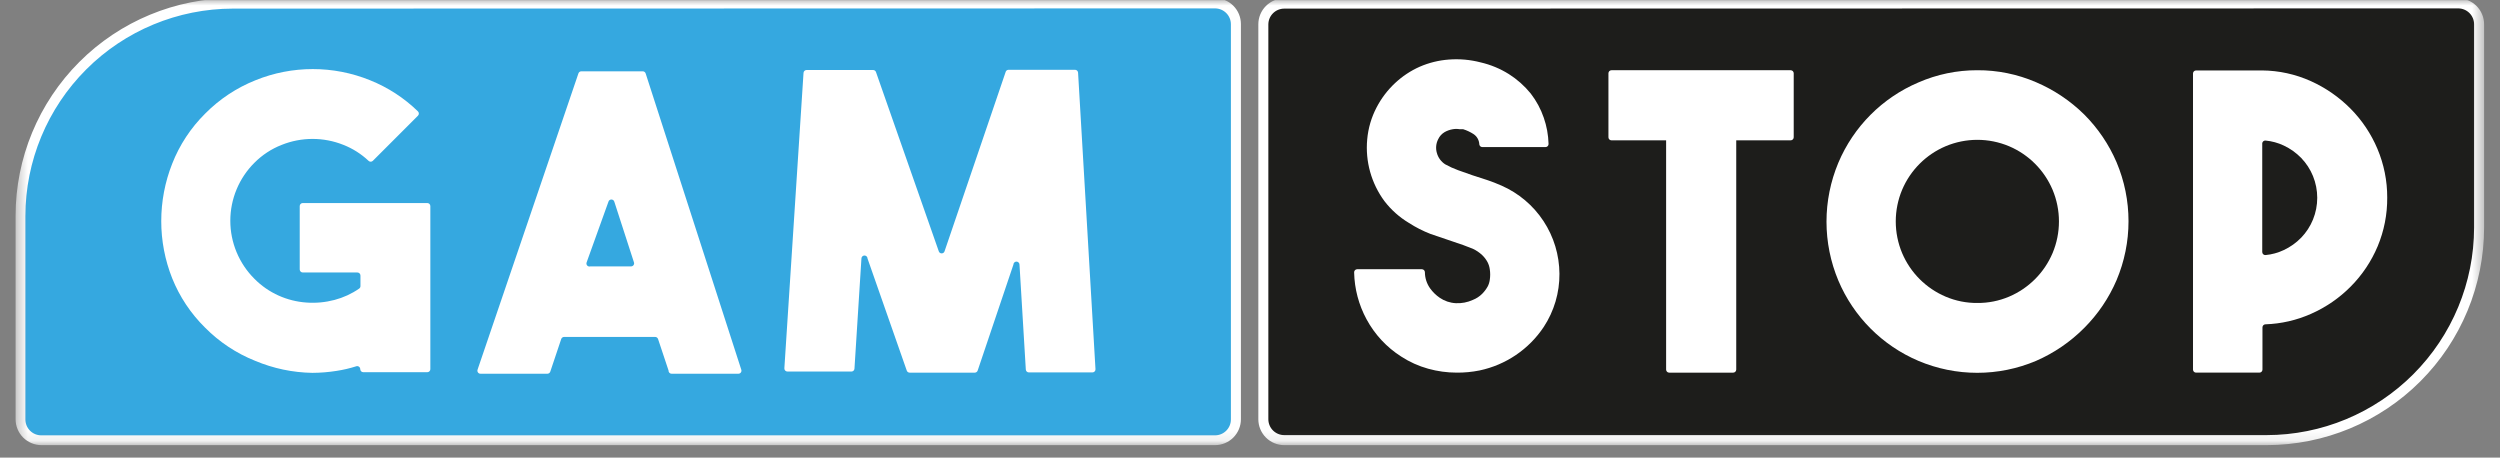 <svg xmlns="http://www.w3.org/2000/svg" width="224" height="41" viewBox="0 0 224 41" fill="none">
    <rect x="0" y="0" width="224" height="41" fill="#808080" stroke="none"/>
    <g clip-path="url(#clip0_2380_51170)">
      <mask id="mask0_2380_51170" style="mask-type:luminance" maskUnits="userSpaceOnUse" x="1" y="-1" width="222" height="41">
        <path d="M222.576 -0.145H1.377V39.885H222.576V-0.145Z" fill="white"/>
      </mask>
      <g mask="url(#mask0_2380_51170)">
        <path d="M108.845 39.436H3.698C3.181 39.436 2.685 39.23 2.319 38.865C1.953 38.499 1.747 38.003 1.747 37.485V19.265C1.747 14.215 3.753 9.373 7.324 5.802C10.895 2.231 15.737 0.225 20.787 0.225H108.845C109.362 0.225 109.859 0.431 110.225 0.797C110.59 1.163 110.796 1.659 110.796 2.176V37.563C110.796 38.081 110.59 38.577 110.225 38.943C109.859 39.309 109.362 39.514 108.845 39.514V39.436Z" fill="#35A8E0"/>
        <path d="M108.864 39.885H3.717C3.102 39.885 2.511 39.64 2.076 39.205C1.641 38.769 1.396 38.179 1.396 37.563V19.343C1.396 14.169 3.451 9.207 7.11 5.549C10.768 1.89 15.73 -0.165 20.904 -0.165H108.864C109.48 -0.165 110.07 0.08 110.506 0.515C110.941 0.95 111.186 1.541 111.186 2.156V37.563C111.186 38.179 110.941 38.769 110.506 39.205C110.07 39.64 109.48 39.885 108.864 39.885ZM20.865 0.771C15.936 0.777 11.21 2.737 7.725 6.222C4.239 9.708 2.279 14.433 2.274 19.362V37.583C2.274 37.96 2.424 38.322 2.691 38.59C2.958 38.857 3.32 39.007 3.698 39.007H108.864C109.051 39.007 109.236 38.97 109.409 38.898C109.582 38.827 109.739 38.722 109.871 38.59C110.004 38.457 110.108 38.3 110.18 38.128C110.252 37.955 110.288 37.77 110.288 37.583V2.176C110.288 1.989 110.252 1.804 110.18 1.631C110.108 1.458 110.004 1.301 109.871 1.169C109.739 1.037 109.582 0.932 109.409 0.86C109.236 0.789 109.051 0.752 108.864 0.752L20.865 0.771Z" fill="white"/>
        <path d="M38.559 18.465V33.076C38.559 33.149 38.531 33.218 38.479 33.269C38.428 33.321 38.359 33.349 38.286 33.349H32.551C32.478 33.349 32.409 33.321 32.358 33.269C32.307 33.218 32.278 33.149 32.278 33.076C32.278 33.032 32.267 32.989 32.246 32.95C32.225 32.911 32.195 32.877 32.159 32.852C32.123 32.827 32.081 32.812 32.037 32.806C31.993 32.801 31.948 32.807 31.907 32.823C31.334 33.005 30.747 33.142 30.151 33.232C29.435 33.346 28.711 33.404 27.986 33.408C26.23 33.379 24.495 33.015 22.875 32.335C21.183 31.661 19.649 30.645 18.369 29.35C17.093 28.092 16.09 26.585 15.423 24.922C14.778 23.295 14.447 21.561 14.448 19.811C14.448 18.055 14.779 16.314 15.423 14.681C16.085 12.988 17.096 11.452 18.388 10.174C19.669 8.88 21.203 7.864 22.895 7.189C26.185 5.856 29.865 5.856 33.156 7.189C34.755 7.83 36.213 8.777 37.447 9.979C37.473 10.005 37.494 10.035 37.508 10.068C37.522 10.102 37.529 10.138 37.529 10.174C37.529 10.21 37.522 10.246 37.508 10.28C37.494 10.313 37.473 10.344 37.447 10.369L33.409 14.407C33.384 14.433 33.353 14.454 33.32 14.468C33.286 14.482 33.251 14.489 33.214 14.489C33.178 14.489 33.142 14.482 33.108 14.468C33.075 14.454 33.044 14.433 33.019 14.407C32.369 13.794 31.607 13.311 30.776 12.983C28.998 12.269 27.013 12.269 25.235 12.983C24.32 13.341 23.49 13.886 22.797 14.583C22.112 15.264 21.569 16.075 21.198 16.967C20.827 17.859 20.636 18.816 20.636 19.782C20.636 20.748 20.827 21.704 21.198 22.597C21.569 23.489 22.112 24.299 22.797 24.981C23.419 25.611 24.154 26.121 24.962 26.483C25.745 26.834 26.584 27.046 27.44 27.107C28.292 27.171 29.15 27.092 29.976 26.873C30.764 26.666 31.511 26.323 32.18 25.858C32.218 25.832 32.248 25.797 32.269 25.756C32.289 25.715 32.299 25.67 32.297 25.624V24.688C32.297 24.616 32.269 24.546 32.217 24.495C32.166 24.444 32.097 24.415 32.024 24.415H27.128C27.055 24.415 26.986 24.386 26.935 24.335C26.883 24.284 26.855 24.214 26.855 24.142V18.465C26.855 18.392 26.883 18.323 26.935 18.272C26.986 18.221 27.055 18.192 27.128 18.192H38.267C38.304 18.189 38.342 18.194 38.377 18.207C38.413 18.219 38.445 18.239 38.473 18.265C38.5 18.29 38.522 18.321 38.537 18.356C38.552 18.39 38.559 18.427 38.559 18.465Z" fill="white"/>
        <path d="M59.9 33.193L58.964 30.384C58.947 30.326 58.91 30.275 58.861 30.24C58.812 30.204 58.752 30.187 58.691 30.189H50.537C50.479 30.191 50.424 30.211 50.378 30.246C50.333 30.281 50.299 30.329 50.283 30.384L49.308 33.291C49.291 33.346 49.258 33.394 49.212 33.429C49.167 33.465 49.111 33.484 49.054 33.486H43.046C43.002 33.486 42.958 33.475 42.919 33.454C42.88 33.433 42.847 33.404 42.822 33.367C42.797 33.331 42.781 33.289 42.776 33.245C42.771 33.201 42.776 33.157 42.792 33.115L51.824 6.585C51.841 6.53 51.874 6.481 51.919 6.446C51.965 6.411 52.02 6.391 52.078 6.39H57.579C57.64 6.387 57.7 6.405 57.749 6.44C57.798 6.476 57.835 6.527 57.852 6.585L66.416 33.115C66.433 33.158 66.438 33.204 66.432 33.25C66.426 33.295 66.408 33.339 66.381 33.376C66.354 33.413 66.318 33.442 66.276 33.461C66.234 33.48 66.189 33.489 66.143 33.486H60.173C60.136 33.486 60.099 33.478 60.064 33.464C60.03 33.449 59.999 33.427 59.973 33.399C59.947 33.372 59.928 33.339 59.915 33.304C59.903 33.269 59.898 33.231 59.9 33.193ZM52.897 23.869H56.526C56.571 23.872 56.617 23.863 56.659 23.844C56.7 23.825 56.736 23.795 56.764 23.758C56.791 23.721 56.808 23.678 56.814 23.633C56.821 23.587 56.815 23.541 56.799 23.498L55.043 18.075C55.027 18.017 54.993 17.966 54.945 17.93C54.898 17.894 54.839 17.874 54.779 17.874C54.72 17.874 54.661 17.894 54.614 17.93C54.566 17.966 54.532 18.017 54.516 18.075L52.566 23.498C52.544 23.546 52.538 23.599 52.546 23.651C52.554 23.703 52.577 23.751 52.612 23.79C52.647 23.829 52.692 23.857 52.743 23.871C52.794 23.885 52.847 23.884 52.897 23.869Z" fill="white"/>
        <path d="M90.352 6.253H96.322C96.391 6.253 96.457 6.279 96.508 6.326C96.559 6.373 96.59 6.438 96.595 6.507L98.155 33.076C98.158 33.114 98.153 33.151 98.141 33.187C98.128 33.222 98.108 33.255 98.083 33.282C98.057 33.31 98.026 33.332 97.992 33.346C97.957 33.361 97.92 33.369 97.882 33.369H92.186C92.117 33.369 92.05 33.343 91.999 33.296C91.949 33.249 91.918 33.184 91.913 33.115L91.347 23.713C91.347 23.64 91.318 23.571 91.267 23.52C91.216 23.468 91.147 23.439 91.074 23.439C91.002 23.439 90.932 23.468 90.881 23.52C90.83 23.571 90.801 23.64 90.801 23.713L87.602 33.194C87.585 33.248 87.552 33.297 87.506 33.332C87.461 33.367 87.406 33.387 87.348 33.389H81.496C81.438 33.387 81.383 33.367 81.337 33.332C81.292 33.297 81.258 33.248 81.242 33.194L77.731 23.166C77.731 23.094 77.702 23.024 77.651 22.973C77.6 22.922 77.53 22.893 77.458 22.893C77.385 22.893 77.316 22.922 77.264 22.973C77.213 23.024 77.184 23.094 77.184 23.166L76.56 33.037C76.555 33.106 76.524 33.171 76.474 33.218C76.423 33.265 76.356 33.291 76.287 33.291H70.552C70.514 33.291 70.477 33.283 70.443 33.268C70.408 33.254 70.377 33.232 70.352 33.204C70.326 33.177 70.306 33.144 70.294 33.109C70.281 33.073 70.276 33.036 70.279 32.998L71.996 6.526C72 6.457 72.031 6.393 72.082 6.346C72.133 6.299 72.199 6.272 72.269 6.273H78.238C78.295 6.274 78.351 6.294 78.396 6.329C78.442 6.364 78.475 6.413 78.492 6.468L84.11 22.503C84.126 22.561 84.16 22.612 84.208 22.648C84.255 22.684 84.313 22.704 84.373 22.704C84.433 22.704 84.491 22.684 84.539 22.648C84.586 22.612 84.621 22.561 84.636 22.503L90.099 6.468C90.112 6.409 90.143 6.356 90.189 6.317C90.235 6.279 90.292 6.256 90.352 6.253Z" fill="white"/>
        <path d="M115.068 0.303H220.254C220.772 0.303 221.267 0.509 221.634 0.875C221.999 1.24 222.204 1.737 222.204 2.254V20.474C222.204 25.524 220.199 30.367 216.629 33.937C213.057 37.508 208.215 39.514 203.165 39.514H115.068C114.551 39.514 114.054 39.308 113.689 38.943C113.323 38.577 113.117 38.081 113.117 37.563V2.176C113.137 1.672 113.352 1.196 113.716 0.847C114.079 0.498 114.564 0.303 115.068 0.303Z" fill="#1D1D1B"/>
        <path d="M203.087 39.885H115.068C114.453 39.885 113.862 39.64 113.427 39.205C112.991 38.769 112.747 38.179 112.747 37.563V2.176C112.747 1.561 112.991 0.97 113.427 0.535C113.862 0.099 114.453 -0.145 115.068 -0.145H220.254C220.869 -0.145 221.46 0.099 221.895 0.535C222.33 0.97 222.576 1.561 222.576 2.176V20.396C222.571 25.564 220.515 30.517 216.861 34.171C213.209 37.825 208.255 39.88 203.087 39.885ZM115.068 0.772C114.691 0.772 114.328 0.922 114.061 1.189C113.794 1.456 113.644 1.818 113.644 2.196V37.563C113.644 37.941 113.794 38.303 114.061 38.57C114.328 38.837 114.691 38.987 115.068 38.987H203.087C208.016 38.982 212.742 37.022 216.227 33.536C219.712 30.051 221.672 25.326 221.679 20.396V2.176C221.679 1.799 221.529 1.436 221.261 1.169C220.994 0.902 220.632 0.752 220.254 0.752L115.068 0.772Z" fill="white"/>
        <path d="M130.519 33.388C129.655 33.387 128.795 33.269 127.964 33.037C127.105 32.799 126.29 32.431 125.544 31.945C124.243 31.115 123.176 29.967 122.443 28.609C121.744 27.319 121.362 25.881 121.331 24.415C121.328 24.377 121.333 24.34 121.345 24.304C121.358 24.269 121.378 24.236 121.403 24.209C121.429 24.181 121.46 24.16 121.494 24.145C121.529 24.13 121.566 24.122 121.604 24.122H127.397C127.469 24.122 127.539 24.151 127.591 24.202C127.642 24.253 127.671 24.323 127.671 24.395C127.675 24.913 127.838 25.417 128.139 25.839C128.374 26.166 128.664 26.45 128.997 26.678C129.423 26.971 129.924 27.14 130.44 27.165C130.965 27.192 131.486 27.091 131.963 26.873C132.277 26.75 132.562 26.564 132.801 26.327C132.992 26.135 133.156 25.918 133.289 25.683C133.39 25.495 133.455 25.29 133.484 25.078C133.533 24.761 133.533 24.439 133.484 24.122C133.454 23.905 133.389 23.694 133.289 23.498C133.162 23.259 132.997 23.041 132.801 22.854C132.553 22.622 132.27 22.431 131.963 22.288L131.103 21.957L130.129 21.625L128.177 20.962C127.496 20.698 126.841 20.364 126.227 19.967C125.382 19.46 124.641 18.799 124.042 18.016C122.869 16.427 122.321 14.463 122.501 12.496C122.589 11.494 122.874 10.519 123.34 9.628C123.764 8.811 124.325 8.072 124.998 7.443C125.646 6.836 126.391 6.341 127.203 5.98C128.031 5.62 128.915 5.402 129.816 5.336C130.773 5.262 131.736 5.348 132.665 5.59C133.563 5.797 134.42 6.153 135.2 6.643C135.941 7.112 136.6 7.699 137.152 8.379C137.657 9.032 138.054 9.764 138.321 10.545C138.584 11.299 138.728 12.088 138.75 12.886C138.754 12.923 138.749 12.961 138.737 12.996C138.724 13.032 138.704 13.064 138.678 13.092C138.653 13.119 138.621 13.141 138.586 13.156C138.553 13.171 138.515 13.178 138.478 13.178H132.821C132.755 13.179 132.691 13.156 132.64 13.113C132.589 13.07 132.557 13.01 132.547 12.944C132.541 12.758 132.489 12.575 132.398 12.412C132.307 12.249 132.177 12.111 132.02 12.008C131.735 11.826 131.427 11.681 131.103 11.579H130.792C130.585 11.542 130.374 11.542 130.168 11.579C129.914 11.621 129.67 11.707 129.446 11.832C129.189 11.982 128.984 12.206 128.86 12.476C128.665 12.855 128.623 13.296 128.743 13.705C128.857 14.123 129.121 14.484 129.485 14.72C129.854 14.925 130.239 15.101 130.636 15.246L131.963 15.714L133.23 16.124C133.659 16.267 134.096 16.436 134.537 16.631C136.073 17.306 137.381 18.411 138.301 19.813C139.222 21.215 139.717 22.854 139.726 24.532C139.739 26.222 139.249 27.879 138.321 29.292C136.989 31.296 134.922 32.697 132.567 33.193C131.893 33.329 131.206 33.394 130.519 33.388Z" fill="white"/>
        <path d="M213.895 17.704C213.906 19.204 213.615 20.69 213.036 22.074C212.473 23.412 211.658 24.631 210.636 25.663C209.612 26.7 208.401 27.534 207.066 28.121C205.78 28.693 204.397 29.011 202.99 29.058C202.954 29.058 202.918 29.065 202.886 29.078C202.852 29.092 202.822 29.112 202.797 29.138C202.772 29.163 202.751 29.193 202.737 29.226C202.724 29.259 202.717 29.295 202.717 29.331V33.115C202.717 33.188 202.688 33.257 202.637 33.308C202.585 33.36 202.515 33.388 202.444 33.388H196.767C196.695 33.388 196.625 33.36 196.573 33.308C196.522 33.257 196.493 33.188 196.493 33.115V6.585C196.493 6.512 196.522 6.443 196.573 6.392C196.625 6.34 196.695 6.312 196.767 6.312H202.697C204.198 6.325 205.679 6.651 207.048 7.267C208.38 7.866 209.589 8.706 210.618 9.745C211.638 10.777 212.453 11.996 213.017 13.334C213.601 14.717 213.9 16.203 213.895 17.704ZM202.697 22.581C202.697 22.619 202.704 22.656 202.719 22.69C202.734 22.725 202.757 22.756 202.784 22.782C202.812 22.807 202.844 22.827 202.879 22.839C202.914 22.852 202.952 22.857 202.99 22.854C203.559 22.802 204.113 22.65 204.628 22.405C205.211 22.132 205.74 21.756 206.189 21.294C206.64 20.825 206.997 20.276 207.243 19.674C207.752 18.424 207.752 17.023 207.243 15.773C206.996 15.171 206.64 14.622 206.189 14.154C205.74 13.692 205.211 13.315 204.628 13.042C204.113 12.797 203.557 12.646 202.99 12.593C202.921 12.588 202.852 12.608 202.797 12.652C202.743 12.696 202.707 12.758 202.697 12.827V22.581Z" fill="white"/>
        <path d="M177.161 6.293C178.971 6.283 180.765 6.648 182.428 7.365C184.034 8.049 185.496 9.029 186.74 10.253C187.973 11.485 188.96 12.941 189.646 14.544C190.351 16.214 190.715 18.009 190.715 19.821C190.715 21.634 190.351 23.428 189.646 25.098C188.96 26.701 187.973 28.158 186.74 29.39C185.501 30.635 184.038 31.634 182.428 32.335C180.762 33.041 178.97 33.404 177.161 33.404C175.351 33.404 173.56 33.041 171.894 32.335C168.656 30.96 166.082 28.378 164.715 25.137C164.015 23.466 163.654 21.672 163.654 19.86C163.654 18.048 164.015 16.255 164.715 14.583C166.082 11.342 168.656 8.761 171.894 7.385C173.555 6.661 175.349 6.289 177.161 6.293ZM177.161 27.146C178.14 27.156 179.109 26.963 180.01 26.581C181.767 25.836 183.166 24.437 183.91 22.679C184.288 21.78 184.482 20.815 184.482 19.841C184.482 18.866 184.288 17.901 183.91 17.002C183.166 15.245 181.767 13.846 180.01 13.101C179.11 12.724 178.146 12.529 177.171 12.529C176.196 12.529 175.231 12.724 174.333 13.101C172.575 13.846 171.176 15.245 170.431 17.002C170.054 17.901 169.86 18.866 169.86 19.841C169.86 20.815 170.054 21.78 170.431 22.679C171.176 24.437 172.575 25.836 174.333 26.581C175.232 26.963 176.202 27.156 177.18 27.146H177.161Z" fill="white"/>
        <path d="M155.293 12.242H149.557C149.407 12.242 149.284 12.364 149.284 12.515V33.115C149.284 33.266 149.407 33.389 149.557 33.389H155.293C155.444 33.389 155.567 33.266 155.567 33.115V12.515C155.567 12.364 155.444 12.242 155.293 12.242Z" fill="white"/>
        <path d="M160.443 6.292H144.388C144.238 6.292 144.116 6.415 144.116 6.565V12.301C144.116 12.452 144.238 12.574 144.388 12.574H160.443C160.594 12.574 160.717 12.452 160.717 12.301V6.565C160.717 6.415 160.594 6.292 160.443 6.292Z" fill="white"/>
      </g>
    </g>
    <defs>
      <clipPath id="clip0_2380_51170">
        <rect width="222.667" height="40.03" fill="white" transform="translate(0.667 0.008)"/>
      </clipPath>
    </defs>
  </svg>